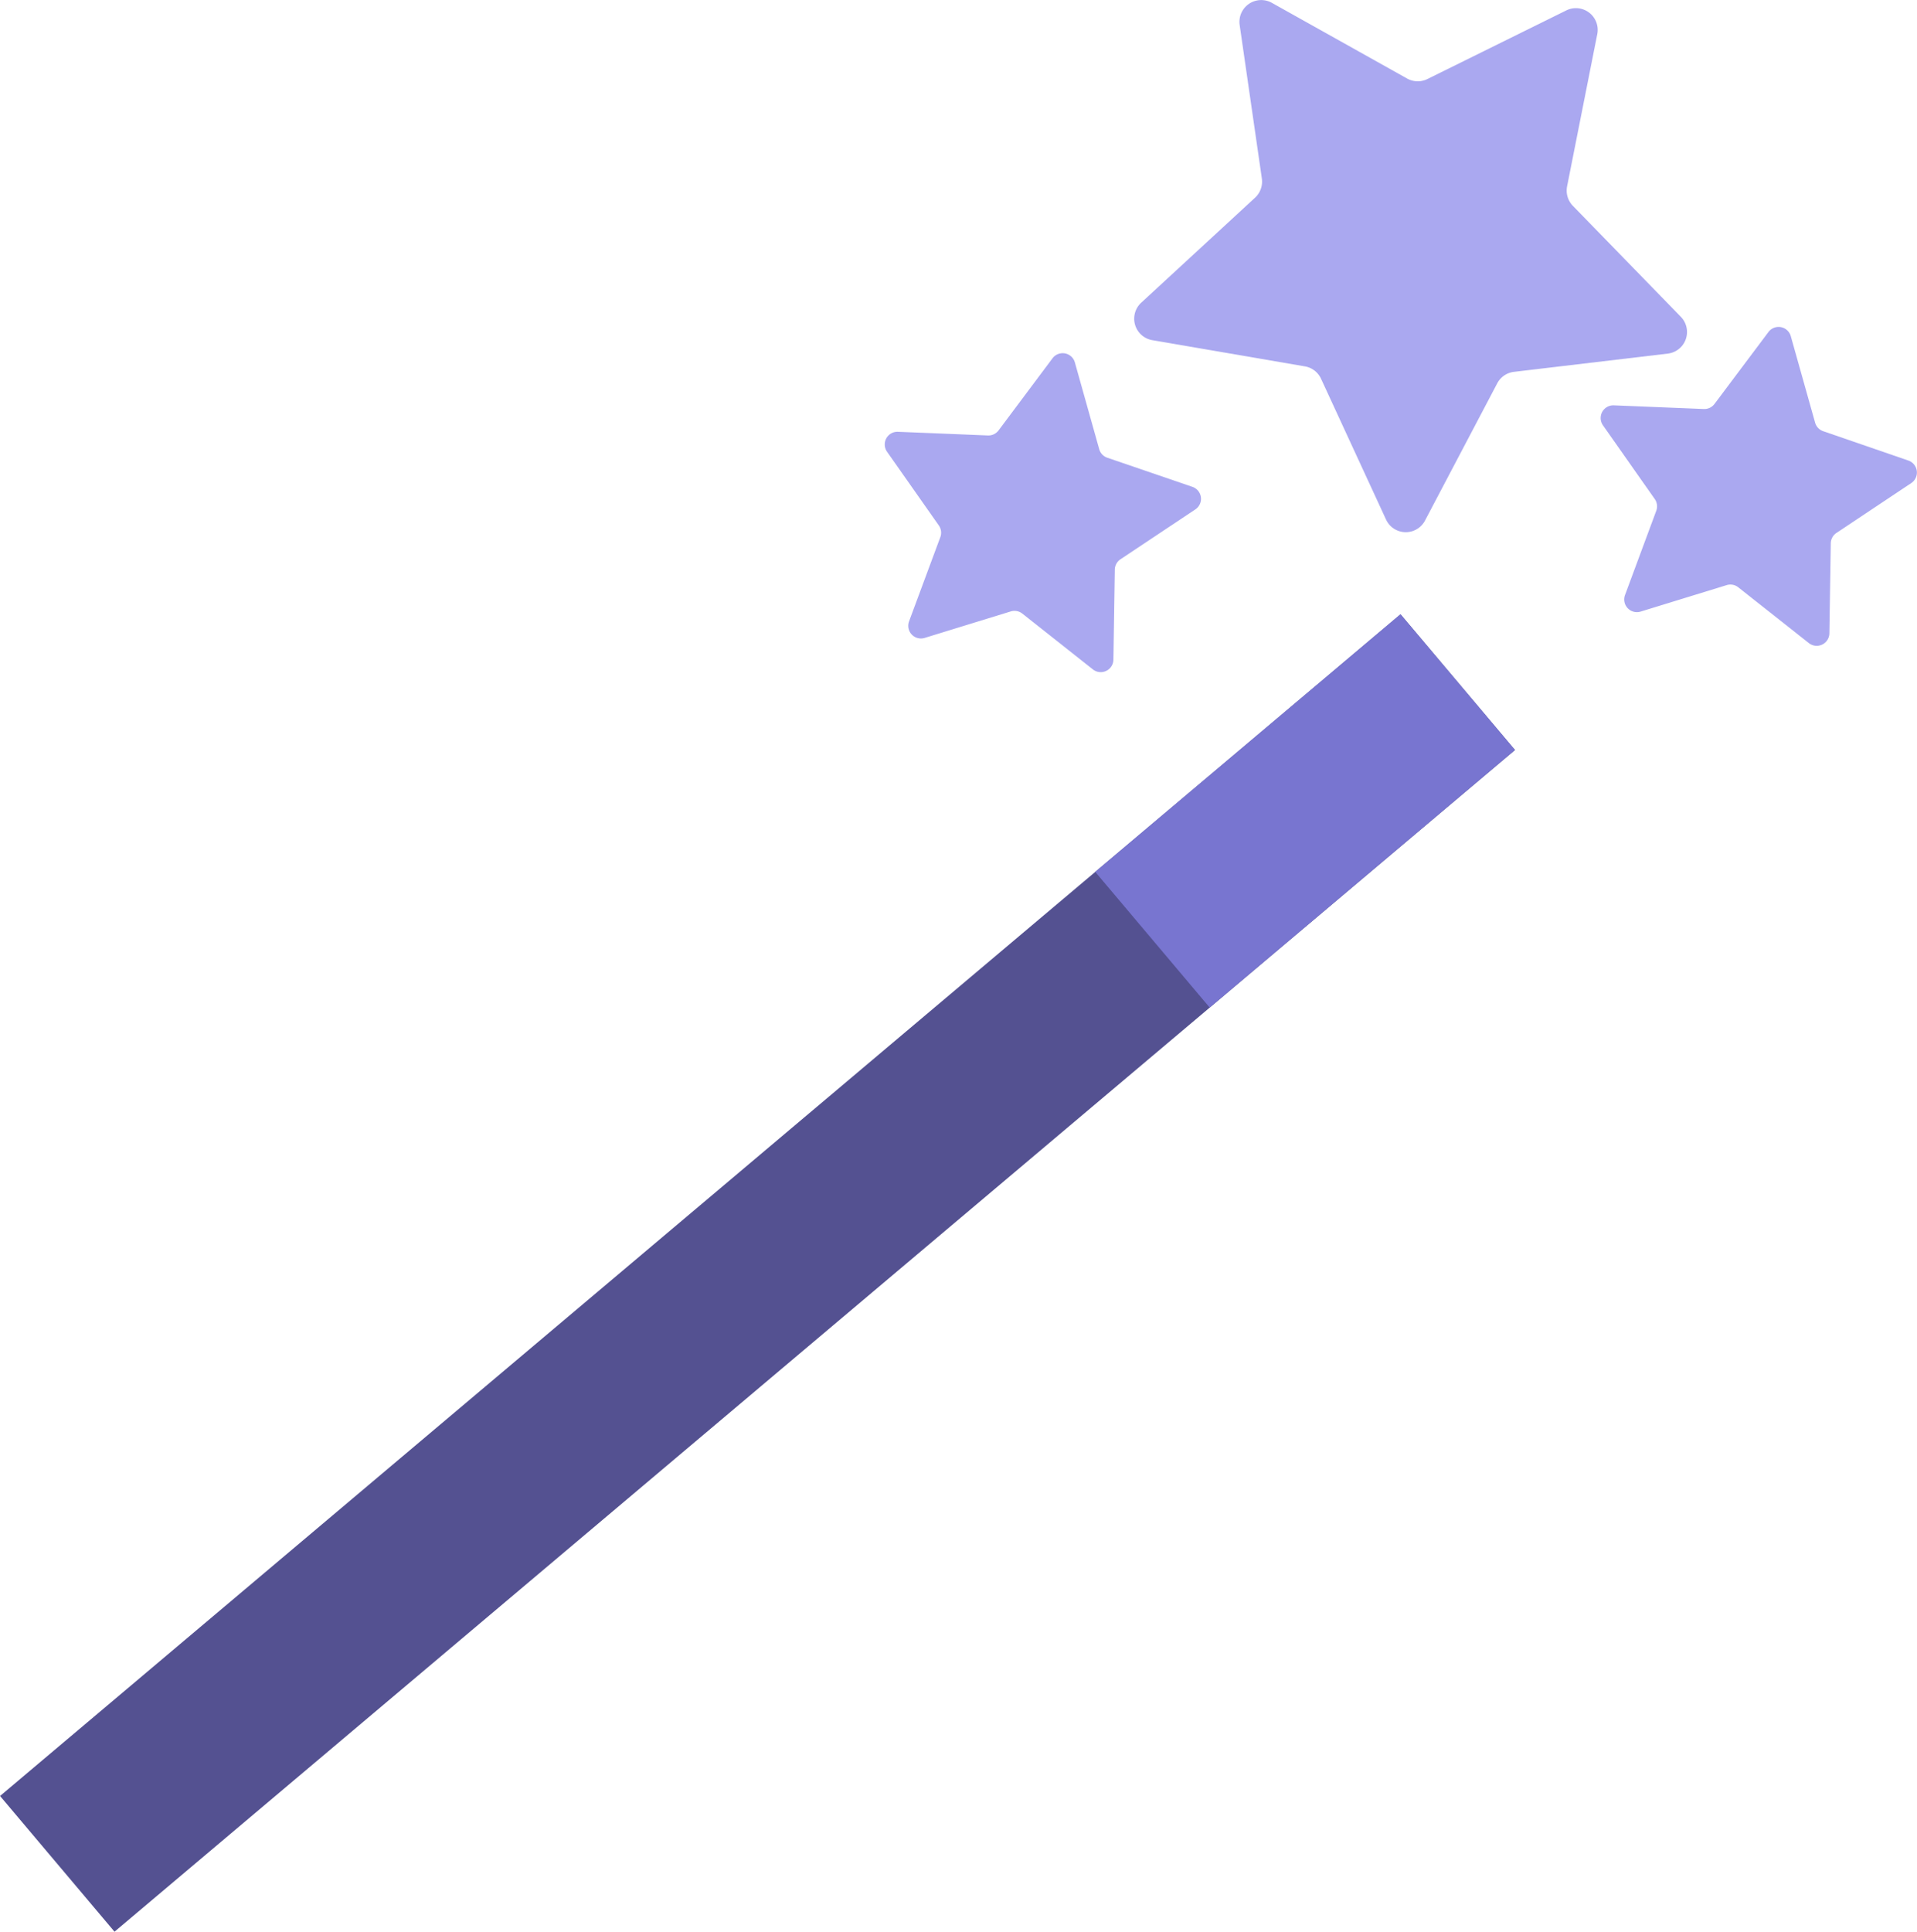 <svg xmlns="http://www.w3.org/2000/svg" viewBox="0 0 302.37 304.62"><defs><style>.cls-1{fill:#545191;}.cls-2{fill:#7875d0;}.cls-3{fill:#aaa8f0;}</style></defs><title>magic-wand-img</title><g id="Layer_2" data-name="Layer 2"><g id="Layer_1-2" data-name="Layer 1"><rect class="cls-1" x="105.47" y="56.24" width="28" height="289" transform="translate(43.08 421.5) rotate(-130.15)"></rect><rect class="cls-2" x="191.84" y="96.37" width="28" height="63" transform="translate(240.84 367.66) rotate(-130.15)"></rect><path class="cls-3" d="M198,31.14,180,47.74a3.43,3.43,0,0,0,1.75,5.9l24.09,4.14a3.44,3.44,0,0,1,2.53,1.95l10.25,22.2a3.43,3.43,0,0,0,6.15.16l11.39-21.64a3.44,3.44,0,0,1,2.63-1.81l24.28-2.88a3.43,3.43,0,0,0,2.05-5.8L248.08,32.45a3.46,3.46,0,0,1-.9-3.07l4.76-24a3.43,3.43,0,0,0-4.88-3.74L225.13,12.47a3.43,3.43,0,0,1-3.19-.09L200.6.44a3.44,3.44,0,0,0-5.07,3.49l3.5,24.2A3.47,3.47,0,0,1,198,31.14Z"></path><path class="cls-3" d="M148.32,84.7,143.38,98a2,2,0,0,0,2.46,2.6l13.58-4.18a2,2,0,0,1,1.83.34l11.14,8.81a2,2,0,0,0,3.23-1.53l.22-14.21a2,2,0,0,1,.89-1.63l11.83-7.88a2,2,0,0,0-.46-3.54l-13.45-4.6a2,2,0,0,1-1.27-1.35l-3.84-13.68a2,2,0,0,0-3.52-.66L157.5,67.88a2,2,0,0,1-1.68.79l-14.2-.58a2,2,0,0,0-1.71,3.14l8.17,11.63A2,2,0,0,1,148.32,84.7Z"></path><path class="cls-3" d="M261.25,80.53l-4.94,13.32a2,2,0,0,0,2.45,2.6l13.59-4.18a2,2,0,0,1,1.82.34l11.15,8.81a2,2,0,0,0,3.23-1.53l.22-14.21a2,2,0,0,1,.88-1.63l11.83-7.88a2,2,0,0,0-.46-3.54L287.58,68a2,2,0,0,1-1.28-1.35L282.46,53a2,2,0,0,0-3.51-.66l-8.53,11.37a2,2,0,0,1-1.68.79l-14.2-.58a2,2,0,0,0-1.71,3.14L261,78.69A2,2,0,0,1,261.25,80.53Z"></path></g></g></svg>